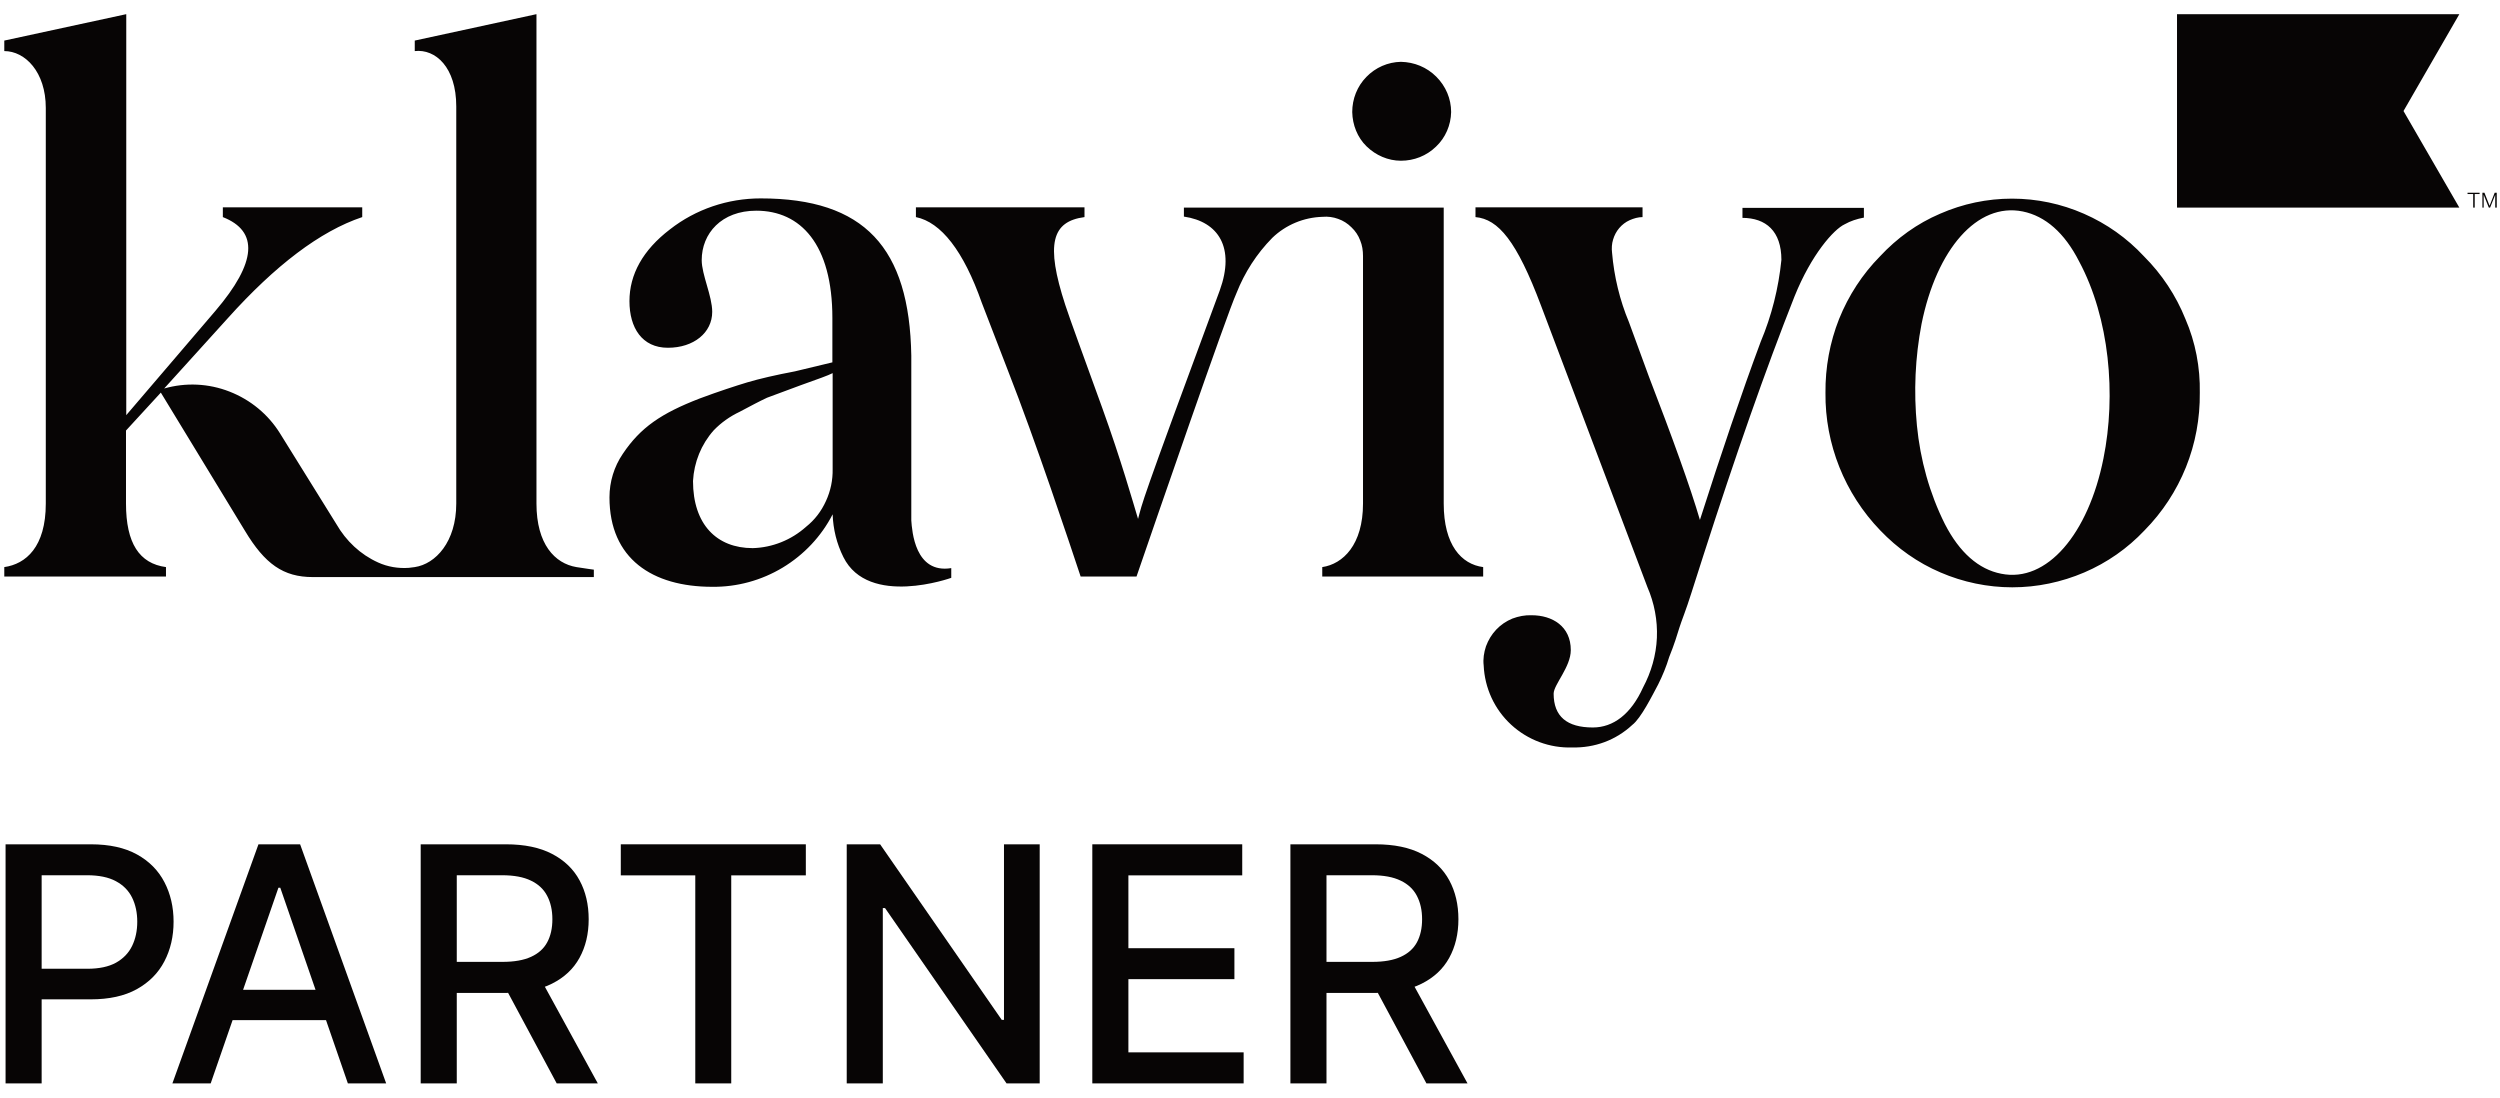 <svg width="123" height="54" viewBox="0 0 123 54" fill="none" xmlns="http://www.w3.org/2000/svg">
<path d="M63.488 53.303V41.54H67.681C68.593 41.54 69.349 41.697 69.95 42.011C70.555 42.325 71.007 42.76 71.306 43.315C71.604 43.866 71.754 44.504 71.754 45.228C71.754 45.947 71.602 46.581 71.3 47.129C71.001 47.672 70.549 48.096 69.944 48.398C69.343 48.701 68.587 48.852 67.676 48.852H64.499V47.324H67.515C68.089 47.324 68.556 47.242 68.916 47.077C69.28 46.912 69.546 46.673 69.715 46.359C69.883 46.045 69.967 45.668 69.967 45.228C69.967 44.783 69.881 44.399 69.709 44.073C69.54 43.748 69.274 43.499 68.91 43.326C68.55 43.15 68.078 43.062 67.492 43.062H65.263V53.303H63.488ZM69.295 47.996L72.202 53.303H70.18L67.331 47.996H69.295Z" fill="#070505"/>
<path d="M53.742 53.303V41.54H61.118V43.068H55.517V46.652H60.733V48.174H55.517V51.776H61.187V53.303H53.742Z" fill="#070505"/>
<path d="M51.153 41.54V53.303H49.522L43.543 44.676H43.434V53.303H41.659V41.54H43.302L49.287 50.179H49.396V41.54H51.153Z" fill="#070505"/>
<path d="M30.543 43.068V41.54H39.647V43.068H35.977V53.303H34.208V43.068H30.543Z" fill="#070505"/>
<path d="M20.698 53.303V41.54H24.891C25.802 41.54 26.559 41.697 27.16 42.011C27.765 42.325 28.217 42.76 28.515 43.315C28.814 43.866 28.963 44.504 28.963 45.228C28.963 45.947 28.812 46.581 28.51 47.129C28.211 47.672 27.759 48.096 27.154 48.398C26.553 48.701 25.797 48.852 24.885 48.852H21.709V47.324H24.724C25.299 47.324 25.766 47.242 26.126 47.077C26.49 46.912 26.756 46.673 26.924 46.359C27.093 46.045 27.177 45.668 27.177 45.228C27.177 44.783 27.091 44.399 26.919 44.073C26.75 43.748 26.484 43.499 26.12 43.326C25.76 43.15 25.287 43.062 24.701 43.062H22.473V53.303H20.698ZM26.505 47.996L29.412 53.303H27.39L24.541 47.996H26.505Z" fill="#070505"/>
<path d="M10.366 53.303H8.482L12.716 41.54H14.766L18.999 53.303H17.115L13.79 43.677H13.698L10.366 53.303ZM10.682 48.697H16.794V50.19H10.682V48.697Z" fill="#070505"/>
<path d="M0.274 53.303V41.54H4.467C5.383 41.54 6.141 41.707 6.742 42.04C7.343 42.373 7.793 42.829 8.092 43.407C8.39 43.981 8.54 44.628 8.54 45.348C8.54 46.072 8.389 46.723 8.086 47.301C7.787 47.876 7.335 48.331 6.73 48.668C6.129 49.001 5.373 49.168 4.462 49.168H1.578V47.663H4.301C4.879 47.663 5.348 47.563 5.708 47.364C6.068 47.161 6.332 46.886 6.501 46.537C6.669 46.189 6.753 45.792 6.753 45.348C6.753 44.904 6.669 44.51 6.501 44.165C6.332 43.82 6.066 43.55 5.702 43.355C5.342 43.16 4.868 43.062 4.278 43.062H2.049V53.303H0.274Z" fill="#070505"/>
<path d="M66.53 5.513C66.53 4.87 66.77 4.252 67.224 3.786C67.677 3.319 68.282 3.055 68.925 3.042C69.581 3.055 70.199 3.307 70.665 3.773C71.131 4.239 71.396 4.857 71.396 5.513C71.383 6.156 71.119 6.773 70.652 7.214C70.186 7.668 69.568 7.908 68.925 7.908C68.295 7.908 67.69 7.643 67.236 7.202C66.782 6.761 66.543 6.143 66.53 5.513ZM85.716 10.719C86.889 10.719 87.645 11.374 87.645 12.786C87.506 14.173 87.166 15.534 86.624 16.82C85.678 19.366 84.695 22.266 83.636 25.581C83.17 23.98 82.262 21.472 81.128 18.534L80.144 15.849C79.691 14.765 79.413 13.606 79.313 12.433C79.287 12.219 79.3 11.992 79.363 11.79C79.426 11.576 79.527 11.387 79.665 11.223C79.804 11.059 79.981 10.921 80.182 10.832C80.384 10.744 80.598 10.681 80.813 10.681V10.202H72.594V10.681C73.716 10.782 74.623 11.853 75.821 15.043L81.052 28.884C81.392 29.665 81.556 30.523 81.519 31.38C81.481 32.237 81.241 33.069 80.838 33.825C80.245 35.136 79.376 35.792 78.367 35.792C77.094 35.792 76.439 35.25 76.439 34.128C76.439 33.687 77.283 32.817 77.283 31.985C77.283 30.812 76.375 30.27 75.354 30.27C75.027 30.258 74.712 30.321 74.409 30.434C74.106 30.56 73.842 30.737 73.615 30.976C73.388 31.216 73.224 31.493 73.111 31.796C73.01 32.098 72.959 32.426 72.997 32.741C73.047 33.85 73.526 34.897 74.346 35.653C75.165 36.409 76.249 36.813 77.359 36.775C77.901 36.788 78.443 36.699 78.947 36.51C79.451 36.321 79.918 36.031 80.308 35.666C80.737 35.338 81.292 34.216 81.582 33.674C81.796 33.245 81.985 32.792 82.124 32.325C82.376 31.707 82.527 31.203 82.628 30.875C82.729 30.548 82.956 30.006 83.22 29.161L83.813 27.308C85.376 22.442 86.863 18.194 88.288 14.589C89.12 12.521 90.217 11.286 90.759 11.034C91.049 10.87 91.364 10.769 91.704 10.706V10.227H85.729V10.719H85.716ZM28.36 27.901C27.301 27.724 26.394 26.779 26.394 24.774V0.697L20.406 1.996V2.513C21.427 2.399 22.448 3.307 22.448 5.235V24.774C22.448 26.665 21.427 27.749 20.406 27.901L20.116 27.938C19.599 27.976 19.07 27.888 18.603 27.674C17.733 27.283 17.027 26.615 16.548 25.783L13.775 21.32C13.195 20.387 12.325 19.669 11.292 19.266C10.258 18.862 9.136 18.812 8.077 19.114L11.204 15.66C13.548 13.051 15.754 11.374 17.822 10.681V10.202H10.964V10.681C12.729 11.374 12.641 12.9 10.598 15.295L6.212 20.425V0.697L0.211 1.996V2.513C1.232 2.513 2.253 3.534 2.253 5.311V24.774C2.253 26.917 1.27 27.749 0.211 27.901V28.367H8.166V27.901C6.855 27.724 6.199 26.728 6.199 24.774V21.182L7.913 19.316L12.048 26.11C13.031 27.749 13.939 28.392 15.389 28.392H29.217V28.027C29.217 28.027 28.826 27.976 28.36 27.901ZM46.802 27.951V28.43C46.802 28.43 42.731 29.892 41.495 27.409C41.167 26.753 40.991 26.035 40.966 25.304C40.411 26.388 39.554 27.295 38.508 27.926C37.461 28.556 36.264 28.884 35.041 28.871C32.104 28.871 29.986 27.497 29.986 24.472C29.986 23.703 30.213 22.959 30.642 22.329C31.512 21.03 32.533 20.337 34.423 19.606C35.369 19.253 36.188 18.988 36.768 18.812C37.361 18.635 38.18 18.446 39.113 18.27L40.953 17.828V15.648C40.953 12.017 39.39 10.366 37.209 10.366C35.495 10.366 34.524 11.488 34.524 12.799C34.524 13.517 35.041 14.564 35.041 15.345C35.041 16.366 34.133 17.11 32.86 17.11C31.587 17.11 30.969 16.127 30.969 14.816C30.969 13.505 31.625 12.307 32.961 11.286C34.234 10.29 35.81 9.761 37.424 9.761C42.529 9.761 44.748 12.181 44.836 17.501V25.493V25.606C44.874 26.123 45.012 28.241 46.802 27.951ZM40.966 18.358C40.752 18.471 40.247 18.648 39.403 18.95L37.739 19.568C37.31 19.77 37.008 19.934 36.39 20.261C35.911 20.488 35.482 20.791 35.117 21.169C34.499 21.862 34.146 22.745 34.096 23.665C34.096 25.808 35.268 26.968 37.033 26.968C38.004 26.942 38.936 26.564 39.655 25.921C40.083 25.581 40.411 25.152 40.638 24.648C40.865 24.157 40.978 23.615 40.966 23.073V18.358ZM108.23 19.329C108.243 20.577 108.016 21.825 107.549 22.984C107.083 24.144 106.39 25.203 105.507 26.098C104.675 26.98 103.667 27.686 102.545 28.165C101.423 28.644 100.226 28.896 99.003 28.896C97.793 28.896 96.582 28.644 95.473 28.165C94.351 27.686 93.355 26.98 92.511 26.098C90.759 24.283 89.788 21.85 89.813 19.329C89.801 18.081 90.028 16.845 90.481 15.698C90.948 14.538 91.628 13.492 92.498 12.61C93.33 11.715 94.326 10.996 95.448 10.517C96.57 10.025 97.767 9.773 98.99 9.773C100.213 9.773 101.41 10.025 102.532 10.517C103.654 11.009 104.65 11.715 105.482 12.61C106.365 13.492 107.058 14.538 107.524 15.698C108.016 16.833 108.255 18.081 108.23 19.329ZM102.293 12.862C101.574 11.45 100.629 10.631 99.52 10.404C97.276 9.95 95.284 12.257 94.54 15.938C94.225 17.589 94.15 19.266 94.313 20.942C94.477 22.619 94.931 24.27 95.688 25.783C96.406 27.182 97.351 28.014 98.461 28.228C100.705 28.682 102.747 26.274 103.49 22.556C104.121 19.429 103.793 15.66 102.293 12.862ZM71.031 24.774V10.215H58.248V10.656C59.963 10.908 60.77 12.194 60.013 14.286C55.992 25.152 56.231 24.661 55.992 25.531C55.74 24.699 55.16 22.644 54.227 20.06C53.294 17.476 52.664 15.774 52.412 15.005C51.429 11.992 51.756 10.895 53.357 10.681V10.202H45.063V10.681C46.298 10.933 47.407 12.345 48.302 14.891L49.576 18.194C50.975 21.762 52.614 26.703 53.168 28.367H55.916C56.799 25.795 60.366 15.446 60.833 14.425C61.236 13.404 61.828 12.484 62.597 11.702C63.265 11.059 64.148 10.694 65.068 10.668C65.333 10.643 65.597 10.681 65.837 10.769C66.089 10.857 66.303 10.996 66.493 11.185C66.682 11.362 66.833 11.589 66.921 11.828C67.022 12.068 67.06 12.332 67.06 12.597V14.236C67.06 14.236 67.06 14.261 67.06 14.286V24.774C67.06 26.804 66.076 27.749 65.055 27.901V28.367H72.972V27.901C71.9 27.762 71.031 26.816 71.031 24.774Z" fill="#070505"/>
<path d="M121 0.697H107.109V10.215H121L118.252 5.462L121 0.697Z" fill="#070505"/>
<path d="M121.756 9.546V10.214H121.681V9.546H121.403V9.483H121.996V9.546H121.756Z" fill="#070505"/>
<path d="M122.45 10.214L122.197 9.584V10.214H122.134V9.483H122.235L122.487 10.126L122.739 9.483H122.84V10.214H122.765V9.584L122.513 10.214H122.45Z" fill="#070505"/>
</svg>
